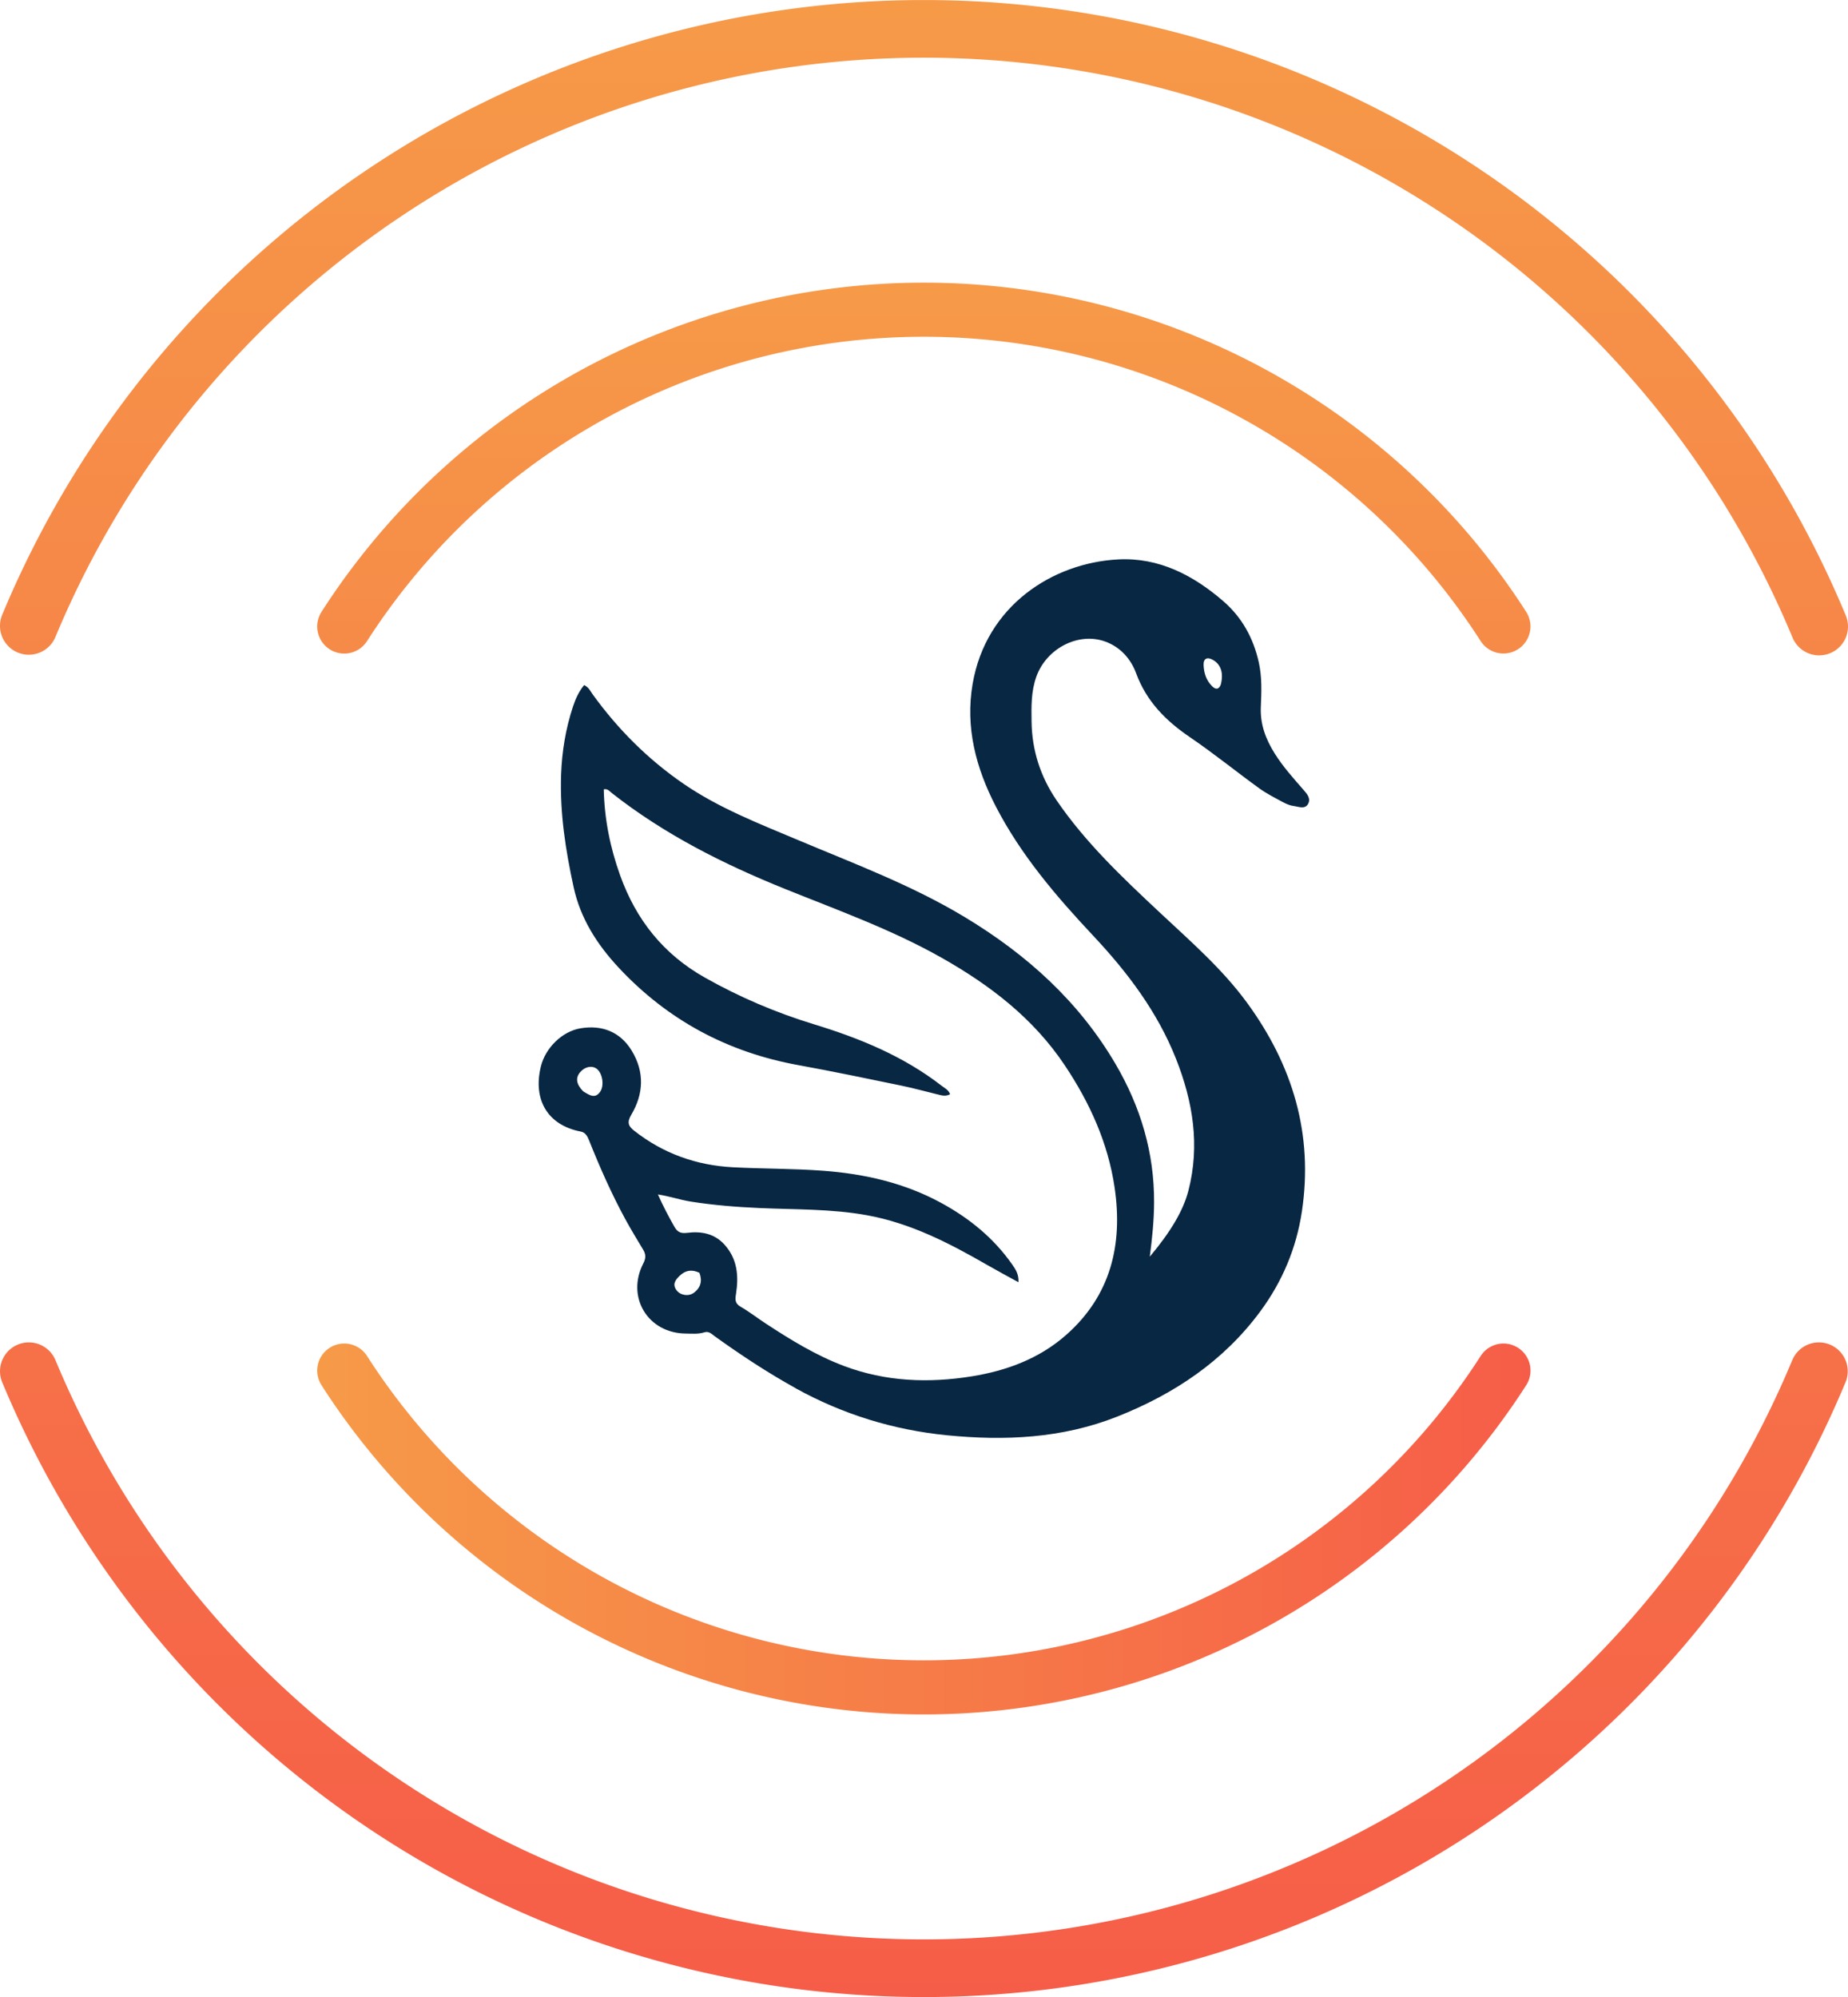 <svg xmlns:xlink="http://www.w3.org/1999/xlink" xmlns="http://www.w3.org/2000/svg" xmlns:svg="http://www.w3.org/2000/svg" width="206.561" height="223.175" viewBox="0 0 54.653 59.048" id="svg1" xml:space="preserve"><defs id="defs1"><linearGradient id="linearGradient4"><stop style="stop-color:#f69a48;stop-opacity:1;" offset="0" id="stop4"></stop><stop style="stop-color:#f65d48;stop-opacity:1;" offset="1" id="stop5"></stop></linearGradient><linearGradient id="linearGradient7-7" gradientTransform="matrix(1.809,0,0,0.553,7.338,67.135)" x1="51.818" y1="137.231" x2="71.655" y2="137.231" gradientUnits="userSpaceOnUse"><stop style="stop-color:#f69a48;stop-opacity:1;" offset="0" id="stop3-9"></stop><stop style="stop-color:#f65d48;stop-opacity:1;" offset="1" id="stop6"></stop></linearGradient><linearGradient xlink:href="#linearGradient7-7" id="linearGradient30" gradientUnits="userSpaceOnUse" gradientTransform="matrix(1.809,0,0,0.553,7.338,67.135)" x1="51.818" y1="137.231" x2="71.655" y2="137.231"></linearGradient><linearGradient xlink:href="#linearGradient4" id="linearGradient31" gradientUnits="userSpaceOnUse" gradientTransform="matrix(0.868,0,0,0.868,10.981,62.454)" x1="124.522" y1="47.058" x2="124.522" y2="115.123"></linearGradient><linearGradient xlink:href="#linearGradient4" id="linearGradient32" gradientUnits="userSpaceOnUse" gradientTransform="matrix(0.868,0,0,0.868,10.981,62.454)" x1="124.522" y1="47.058" x2="124.522" y2="115.123"></linearGradient><linearGradient xlink:href="#linearGradient4" id="linearGradient33" gradientUnits="userSpaceOnUse" gradientTransform="matrix(0.814,0,0,0.814,17.594,66.76)" x1="124.522" y1="55.1" x2="124.522" y2="107.082"></linearGradient></defs><g id="layer3" transform="translate(-24.931,-103.35)"><path fill="#000000" opacity="1" stroke="none" d="m 48.464,144.4 c 1.405,0.774 2.894,1.23 4.467,1.387 1.714,0.17 3.411,0.094 5.038,-0.55 1.682,-0.666 3.146,-1.638 4.234,-3.112 0.652,-0.883 1.068,-1.87 1.231,-2.958 0.342,-2.283 -0.274,-4.319 -1.616,-6.159 -0.74,-1.015 -1.687,-1.833 -2.597,-2.686 -1.094,-1.025 -2.184,-2.054 -3.037,-3.301 -0.48,-0.702 -0.733,-1.479 -0.745,-2.331 -0.007,-0.451 -0.016,-0.898 0.143,-1.338 0.299,-0.829 1.242,-1.325 2.043,-1.03 0.443,0.163 0.751,0.514 0.904,0.93 0.309,0.84 0.883,1.413 1.602,1.901 0.698,0.475 1.355,1.009 2.04,1.505 0.216,0.156 0.458,0.278 0.693,0.405 0.102,0.055 0.215,0.105 0.329,0.119 0.141,0.018 0.321,0.104 0.418,-0.054 0.099,-0.162 -0.022,-0.301 -0.129,-0.423 -0.303,-0.347 -0.61,-0.688 -0.856,-1.081 -0.263,-0.421 -0.429,-0.859 -0.407,-1.369 0.019,-0.441 0.038,-0.885 -0.061,-1.325 -0.161,-0.717 -0.497,-1.329 -1.056,-1.811 -0.89,-0.768 -1.904,-1.29 -3.097,-1.229 -1.946,0.1 -3.911,1.37 -4.309,3.677 -0.222,1.287 0.097,2.488 0.684,3.625 0.741,1.435 1.78,2.651 2.877,3.82 1.016,1.082 1.903,2.253 2.454,3.645 0.499,1.261 0.713,2.556 0.366,3.899 -0.15,0.579 -0.51,1.198 -1.142,1.951 0.071,-0.548 0.125,-1.073 0.127,-1.605 0.007,-1.47 -0.398,-2.822 -1.134,-4.082 -1.088,-1.861 -2.634,-3.25 -4.465,-4.354 -1.565,-0.944 -3.268,-1.578 -4.942,-2.283 -1.157,-0.487 -2.332,-0.943 -3.375,-1.659 -1.052,-0.722 -1.943,-1.613 -2.69,-2.648 -0.067,-0.093 -0.113,-0.207 -0.25,-0.27 -0.154,0.187 -0.254,0.406 -0.329,0.634 -0.217,0.654 -0.327,1.325 -0.352,2.015 -0.039,1.129 0.132,2.232 0.371,3.328 0.202,0.928 0.698,1.699 1.335,2.381 1.448,1.55 3.223,2.5 5.311,2.879 1.01,0.184 2.016,0.393 3.021,0.601 0.384,0.079 0.763,0.184 1.145,0.277 0.104,0.026 0.208,0.046 0.321,-0.018 -0.047,-0.131 -0.159,-0.179 -0.248,-0.248 -1.129,-0.877 -2.425,-1.407 -3.779,-1.82 -1.124,-0.343 -2.197,-0.801 -3.224,-1.38 -1.228,-0.692 -2.034,-1.708 -2.506,-3.02 -0.296,-0.824 -0.466,-1.667 -0.485,-2.546 0.113,-0.028 0.172,0.057 0.238,0.109 1.554,1.223 3.298,2.099 5.122,2.835 1.566,0.632 3.16,1.202 4.638,2.039 1.431,0.81 2.708,1.788 3.635,3.175 0.74,1.107 1.281,2.298 1.475,3.618 0.248,1.688 -0.116,3.203 -1.448,4.368 -0.79,0.691 -1.746,1.045 -2.772,1.211 -1.283,0.207 -2.55,0.158 -3.78,-0.304 -0.828,-0.311 -1.577,-0.772 -2.314,-1.254 -0.252,-0.165 -0.491,-0.352 -0.751,-0.502 -0.173,-0.1 -0.157,-0.221 -0.132,-0.378 0.083,-0.53 0.041,-1.035 -0.343,-1.458 -0.3,-0.331 -0.694,-0.398 -1.104,-0.346 -0.198,0.025 -0.292,-0.03 -0.38,-0.188 -0.168,-0.298 -0.328,-0.6 -0.483,-0.947 0.352,0.054 0.656,0.161 0.973,0.211 0.67,0.106 1.341,0.16 2.019,0.19 1.067,0.049 2.139,0.021 3.199,0.215 1.284,0.235 2.417,0.818 3.53,1.459 0.301,0.173 0.608,0.337 0.942,0.521 0.014,-0.232 -0.082,-0.378 -0.18,-0.518 -0.548,-0.786 -1.271,-1.374 -2.105,-1.828 -1.084,-0.59 -2.258,-0.858 -3.48,-0.95 -0.893,-0.067 -1.789,-0.057 -2.683,-0.104 -1.078,-0.057 -2.06,-0.406 -2.916,-1.08 -0.167,-0.131 -0.224,-0.241 -0.087,-0.471 0.368,-0.619 0.397,-1.271 0.01,-1.902 -0.333,-0.543 -0.864,-0.764 -1.513,-0.655 -0.539,0.091 -1.033,0.575 -1.169,1.123 -0.244,0.985 0.198,1.742 1.177,1.929 0.153,0.029 0.207,0.16 0.257,0.285 0.314,0.786 0.656,1.558 1.06,2.302 0.168,0.309 0.352,0.609 0.532,0.91 0.08,0.134 0.081,0.249 0.005,0.396 -0.519,0.999 0.132,2.073 1.257,2.08 0.183,0.002 0.368,0.021 0.549,-0.037 0.135,-0.043 0.221,0.059 0.313,0.124 0.763,0.547 1.544,1.064 2.382,1.528 m -6.282,-8.777 c -0.205,-0.209 -0.234,-0.399 -0.086,-0.57 0.142,-0.163 0.35,-0.202 0.491,-0.093 0.166,0.129 0.223,0.489 0.101,0.67 -0.15,0.223 -0.314,0.111 -0.506,-0.007 m 3.437,5.364 c 0.092,0.238 0.041,0.441 -0.164,0.592 -0.158,0.117 -0.4,0.077 -0.514,-0.077 -0.132,-0.179 -0.026,-0.311 0.1,-0.43 0.158,-0.149 0.341,-0.196 0.578,-0.084 M 61.033,123.596 c -0.058,0.145 -0.149,0.145 -0.249,0.049 -0.18,-0.172 -0.249,-0.398 -0.258,-0.634 -0.007,-0.194 0.111,-0.246 0.282,-0.146 0.229,0.133 0.317,0.388 0.225,0.731 z" id="path1-1-1-8" style="fill:#082743;fill-opacity:1;stroke-width:0.05"></path><g id="g26-6" transform="translate(-66.755,0.072)"><path id="path17-2-0" style="fill:none;stroke:url(#linearGradient31);stroke-width:1.705;stroke-linecap:round;stroke-dasharray:none" d="m 92.538,121.784 a 28.672,28.672 0 0 1 26.47,-17.653 28.672,28.672 0 0 1 26.478,17.672"></path><path id="path15-3-2" style="fill:none;stroke:url(#linearGradient32);stroke-width:1.705;stroke-linecap:round;stroke-dasharray:none" d="M 145.478,143.822 A 28.672,28.672 0 0 1 119.008,161.474 28.672,28.672 0 0 1 92.539,143.822"></path><path id="path20-3-4" style="fill:none;stroke:url(#linearGradient33);stroke-width:1.6;stroke-linecap:round;stroke-dasharray:none" d="m 101.867,121.802 a 20.368,20.368 0 0 1 17.141,-9.367 20.368,20.368 0 0 1 17.14,9.365"></path><path id="path18-4-8" style="fill:none;stroke:url(#linearGradient30);stroke-width:1.6;stroke-linecap:round;stroke-dasharray:none" d="m 136.149,143.803 a 20.368,20.368 0 0 1 -17.141,9.367 20.368,20.368 0 0 1 -17.141,-9.367"></path></g></g></svg>